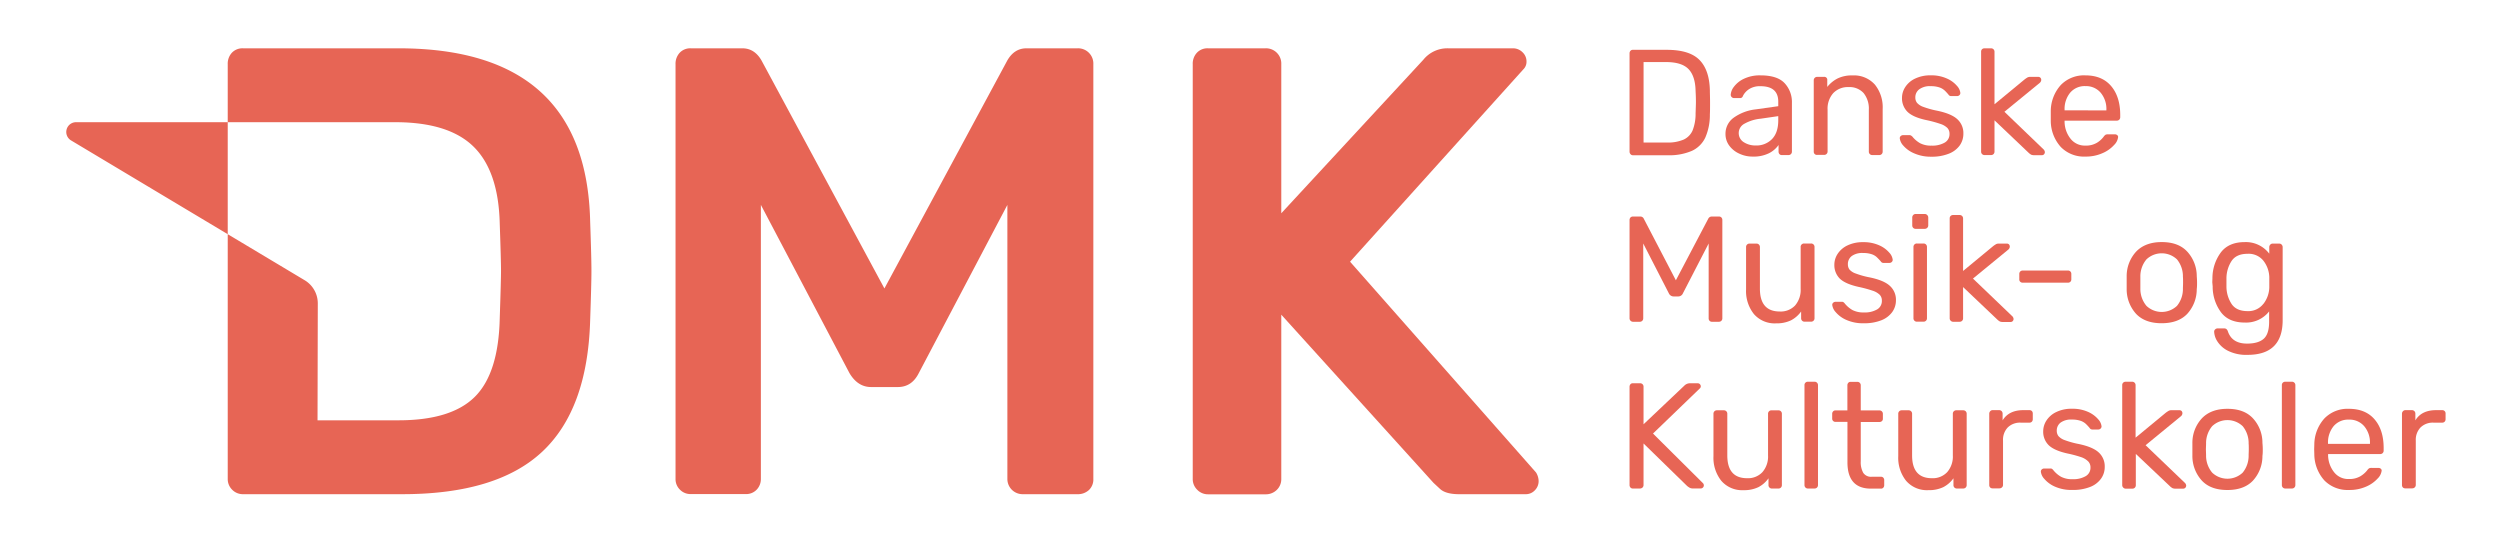 <svg xmlns="http://www.w3.org/2000/svg" id="Layer_1" data-name="Layer 1" viewBox="0 0 841.89 181.76"><defs><style>.cls-1{fill:#e76555;}</style></defs><path class="cls-1" d="M78.19,164.92a5,5,0,0,1-1.5-3.65V21.63a5.45,5.45,0,0,1,1.39-3.86,4.88,4.88,0,0,1,3.76-1.5h52.34q63.27,0,64.56,58.34.44,12.45.43,16.73,0,4.08-.43,16.52-.86,30-16.19,44.3t-47.3,14.26H81.84A5,5,0,0,1,78.19,164.92Zm56-23.38q17.79,0,25.74-7.94t8.36-26.38q.43-12.87.43-16.09,0-3.43-.43-15.87-.42-17.6-8.79-25.85T133.1,41.15H25.61a3.3,3.3,0,0,0-1.69,6.13L102.6,94.37a9.09,9.09,0,0,1,4.42,7.82l-.09,39.35Z"></path><path class="cls-1" d="M229,164.92a4.94,4.94,0,0,1-1.51-3.65V21.63a5.45,5.45,0,0,1,1.4-3.86,4.87,4.87,0,0,1,3.75-1.5H250c2.71,0,4.86,1.36,6.43,4.07l41.4,76.8,41.4-76.8q2.36-4.07,6.44-4.07h17.16a5.14,5.14,0,0,1,5.36,5.36V161.27a4.88,4.88,0,0,1-1.5,3.76,5.45,5.45,0,0,1-3.86,1.39H344.39a5.12,5.12,0,0,1-5.15-5.15V69l-29.82,56.62q-2.35,4.72-7.07,4.72h-9q-4.51,0-7.3-4.72L256.23,69v92.23a5.17,5.17,0,0,1-1.4,3.65,4.87,4.87,0,0,1-3.75,1.5H232.63A4.94,4.94,0,0,1,229,164.92Z"></path><path class="cls-1" d="M403.16,164.92a5,5,0,0,1-1.5-3.65V21.63a5.41,5.41,0,0,1,1.4-3.86,4.84,4.84,0,0,1,3.75-1.5h19.31a5.14,5.14,0,0,1,5.36,5.36V71.82l47.83-51.69a10.38,10.38,0,0,1,8.37-3.86h21.88a4.51,4.51,0,0,1,3.11,1.28,4.21,4.21,0,0,1,1.39,3.22A3.55,3.55,0,0,1,513,23.35L454.64,88.13l62.64,71a5.7,5.7,0,0,1,.86,2.79,4.34,4.34,0,0,1-1.29,3.21,4.11,4.11,0,0,1-3,1.29H491.32q-4.5,0-6.43-1.82l-2.15-2-51.26-56.63v55.34a5,5,0,0,1-1.5,3.65,5.25,5.25,0,0,1-3.86,1.5H406.81A5,5,0,0,1,403.16,164.92Z"></path><path class="cls-1" d="M549.07,51.89a1.2,1.2,0,0,1-.31-.83V18a1.28,1.28,0,0,1,.31-.89,1,1,0,0,1,.81-.33h11.44q7.65,0,11,3.42t3.49,10.31c0,1,.06,2.29.06,4s0,3-.06,4a19,19,0,0,1-1.54,7.82,9.27,9.27,0,0,1-4.53,4.48,19.29,19.29,0,0,1-8.2,1.47h-11.7A1,1,0,0,1,549.07,51.89ZM561.32,48A13.44,13.44,0,0,0,567,47a6.07,6.07,0,0,0,3-3.09,15.27,15.27,0,0,0,1-5.69c.07-2,.11-3.3.11-3.8s0-1.79-.11-3.75c-.06-3.38-.87-5.85-2.4-7.42s-4.06-2.35-7.57-2.35h-7.55V48Z"></path><path class="cls-1" d="M585.65,51.71A8.5,8.5,0,0,1,582.31,49a6.49,6.49,0,0,1-1.24-3.87,6.63,6.63,0,0,1,2.73-5.47,15.79,15.79,0,0,1,7.45-2.83l7.59-1.07V34.24c0-3.47-2-5.21-6-5.21a6.66,6.66,0,0,0-3.75.94,6,6,0,0,0-2.08,2.2,1.5,1.5,0,0,1-.43.68,1,1,0,0,1-.63.18h-2a1.13,1.13,0,0,1-1.12-1.11,4.9,4.9,0,0,1,1.09-2.71,8.89,8.89,0,0,1,3.37-2.69,12.34,12.34,0,0,1,5.57-1.14q5.67,0,8.13,2.64a9.29,9.29,0,0,1,2.45,6.58V51.06a1.13,1.13,0,0,1-1.16,1.16h-2.23a1,1,0,0,1-.81-.33,1.19,1.19,0,0,1-.3-.83V48.83a8.62,8.62,0,0,1-3.25,2.78,11.62,11.62,0,0,1-5.46,1.12A10.36,10.36,0,0,1,585.65,51.71Zm11.07-4.86q2.12-2.18,2.12-6.33V39.11l-5.92.86a13.86,13.86,0,0,0-5.52,1.72,3.55,3.55,0,0,0-1.87,3,3.59,3.59,0,0,0,1.69,3.19,7.18,7.18,0,0,0,4,1.11A7.28,7.28,0,0,0,596.72,46.85Z"></path><path class="cls-1" d="M611.12,51.89a1.13,1.13,0,0,1-.33-.83v-24A1.13,1.13,0,0,1,612,25.89h2.18a1,1,0,0,1,1.16,1.16v2.23a10.7,10.7,0,0,1,3.52-2.88,10.92,10.92,0,0,1,5-1,9.41,9.41,0,0,1,7.54,3.12A12.15,12.15,0,0,1,634,36.73V51.06a1.13,1.13,0,0,1-1.17,1.16h-2.33a1.13,1.13,0,0,1-1.16-1.16V37a8.34,8.34,0,0,0-1.77-5.67,6.39,6.39,0,0,0-5.07-2,6.75,6.75,0,0,0-5.16,2.05A7.9,7.9,0,0,0,615.45,37v14a1.13,1.13,0,0,1-.33.83,1.12,1.12,0,0,1-.83.33H612A1.14,1.14,0,0,1,611.12,51.89Z"></path><path class="cls-1" d="M644.49,51.59A9.9,9.9,0,0,1,640.92,49a4.38,4.38,0,0,1-1.16-2.43.93.93,0,0,1,.35-.78,1.19,1.19,0,0,1,.76-.28H643a1,1,0,0,1,.48.1A2.25,2.25,0,0,1,644,46a9.24,9.24,0,0,0,2.61,2.23,7.9,7.9,0,0,0,3.87.81,8.3,8.3,0,0,0,4.38-1,3.25,3.25,0,0,0,1.65-2.94,2.84,2.84,0,0,0-.71-2,6,6,0,0,0-2.35-1.37,40,40,0,0,0-4.89-1.32c-2.94-.64-5-1.57-6.23-2.78a6.41,6.41,0,0,1-1.82-4.71,6.65,6.65,0,0,1,1.11-3.62,8,8,0,0,1,3.32-2.84,11.78,11.78,0,0,1,5.24-1.09,12.62,12.62,0,0,1,5.44,1.07,9.34,9.34,0,0,1,3.4,2.48,4.17,4.17,0,0,1,1.14,2.38,1,1,0,0,1-.33.76,1.15,1.15,0,0,1-.79.3h-1.92a1.06,1.06,0,0,1-1-.56c-.57-.64-1-1.13-1.44-1.49a4.8,4.8,0,0,0-1.7-.91,8.8,8.8,0,0,0-2.78-.38,6,6,0,0,0-3.8,1A3.33,3.33,0,0,0,645,32.83a2.85,2.85,0,0,0,.56,1.79A5,5,0,0,0,647.71,36a30.48,30.48,0,0,0,4.66,1.29q4.8,1,6.81,2.89a6.31,6.31,0,0,1,2,4.81,6.78,6.78,0,0,1-1.24,4,8.13,8.13,0,0,1-3.7,2.78,15.23,15.23,0,0,1-5.85,1A13.73,13.73,0,0,1,644.49,51.59Z"></path><path class="cls-1" d="M667.48,51.89a1.13,1.13,0,0,1-.33-.83V17.43a1.11,1.11,0,0,1,.33-.86,1.2,1.2,0,0,1,.84-.3h2.18a1.13,1.13,0,0,1,1.16,1.16V35.11l10.13-8.36a9,9,0,0,1,1.06-.71,2.28,2.28,0,0,1,1-.15h2.53a1,1,0,0,1,.74.28,1.08,1.08,0,0,1,.28.78,1.4,1.4,0,0,1-.56,1L675,37.64,688.07,50.2a1.51,1.51,0,0,1,.55,1,1.08,1.08,0,0,1-.28.76.93.93,0,0,1-.73.3h-2.48a2.84,2.84,0,0,1-1.09-.15,4.42,4.42,0,0,1-.94-.71L671.66,40.52V51.06a1.13,1.13,0,0,1-1.16,1.16h-2.18A1.14,1.14,0,0,1,667.48,51.89Z"></path><path class="cls-1" d="M694,49.51a13.22,13.22,0,0,1-3.39-8.78l0-1.73,0-1.67A13.21,13.21,0,0,1,694,28.62a10.87,10.87,0,0,1,8.26-3.24q5.57,0,8.63,3.55T714,38.55v.91a1.14,1.14,0,0,1-.33.84,1.12,1.12,0,0,1-.83.33H695.26v.45a9.37,9.37,0,0,0,2,5.62,6.08,6.08,0,0,0,5,2.33,7.16,7.16,0,0,0,3.87-.94,8.08,8.08,0,0,0,2.25-2,2.68,2.68,0,0,1,.71-.73,2.17,2.17,0,0,1,.86-.13h2.23a1.27,1.27,0,0,1,.79.26.81.81,0,0,1,.32.65,4.48,4.48,0,0,1-1.36,2.69A11.16,11.16,0,0,1,708,51.59a13.71,13.71,0,0,1-5.74,1.14A10.9,10.9,0,0,1,694,49.51Zm15.34-12.33V37a8.52,8.52,0,0,0-1.92-5.77A6.45,6.45,0,0,0,702.3,29a6.38,6.38,0,0,0-5.17,2.23A8.65,8.65,0,0,0,695.26,37v.15Z"></path><path class="cls-1" d="M549.09,108a1.12,1.12,0,0,1-.33-.83V74.13a1.26,1.26,0,0,1,.31-.88,1.11,1.11,0,0,1,.86-.33h2.38a1.26,1.26,0,0,1,1.26.76l10.79,20.71,10.89-20.71a1.29,1.29,0,0,1,1.21-.76h2.38a1.11,1.11,0,0,1,.86.33,1.21,1.21,0,0,1,.31.88V107.2a1.12,1.12,0,0,1-.33.83,1.14,1.14,0,0,1-.84.33h-2.33a1.07,1.07,0,0,1-.81-.33,1.18,1.18,0,0,1-.3-.83V82l-8.66,16.76a1.7,1.7,0,0,1-1.62,1.07H563.6A1.76,1.76,0,0,1,562,98.79L553.37,82V107.2a1.12,1.12,0,0,1-.33.83,1.13,1.13,0,0,1-.83.33h-2.28A1.14,1.14,0,0,1,549.09,108Z"></path><path class="cls-1" d="M590.64,105.76A12.39,12.39,0,0,1,588,97.48V83.2a1.14,1.14,0,0,1,.33-.84,1.12,1.12,0,0,1,.83-.33h2.33a1.13,1.13,0,0,1,1.17,1.17v14q0,7.69,6.68,7.7a6.66,6.66,0,0,0,5.14-2,8,8,0,0,0,1.9-5.65v-14A1.13,1.13,0,0,1,607.55,82h2.33a1.13,1.13,0,0,1,1.17,1.17v24a1.12,1.12,0,0,1-.33.83,1.14,1.14,0,0,1-.84.33h-2.17a1.14,1.14,0,0,1-.84-.33,1.12,1.12,0,0,1-.33-.83v-2.28a9.72,9.72,0,0,1-3.44,3,11.19,11.19,0,0,1-5,1A9.24,9.24,0,0,1,590.64,105.76Z"></path><path class="cls-1" d="M621.76,107.73a9.73,9.73,0,0,1-3.57-2.61,4.34,4.34,0,0,1-1.17-2.43.92.92,0,0,1,.36-.78,1.17,1.17,0,0,1,.76-.28h2.12a.9.9,0,0,1,.48.1,2.25,2.25,0,0,1,.48.45,9.24,9.24,0,0,0,2.61,2.23,8,8,0,0,0,3.88.81,8.26,8.26,0,0,0,4.38-1,3.25,3.25,0,0,0,1.64-2.94,2.8,2.8,0,0,0-.71-2,6.08,6.08,0,0,0-2.35-1.37,42,42,0,0,0-4.89-1.32q-4.39-1-6.23-2.78a6.41,6.41,0,0,1-1.82-4.71,6.65,6.65,0,0,1,1.11-3.62,8.06,8.06,0,0,1,3.32-2.84,11.81,11.81,0,0,1,5.24-1.09,12.7,12.7,0,0,1,5.45,1.07,9.38,9.38,0,0,1,3.39,2.48,4.19,4.19,0,0,1,1.14,2.38,1,1,0,0,1-.33.76,1.13,1.13,0,0,1-.79.3h-1.92a1.05,1.05,0,0,1-1-.55c-.58-.65-1.06-1.14-1.45-1.5a4.74,4.74,0,0,0-1.69-.91,8.82,8.82,0,0,0-2.79-.38,6,6,0,0,0-3.79,1A3.33,3.33,0,0,0,622.29,89a2.84,2.84,0,0,0,.56,1.8A5,5,0,0,0,625,92.13a28.32,28.32,0,0,0,4.66,1.29q4.82,1,6.81,2.89a6.27,6.27,0,0,1,2,4.81,6.71,6.71,0,0,1-1.24,3.95,8.24,8.24,0,0,1-3.69,2.79,15.43,15.43,0,0,1-5.85,1A13.7,13.7,0,0,1,621.76,107.73Z"></path><path class="cls-1" d="M644.29,76.74a1.14,1.14,0,0,1-.33-.84V73.27a1.22,1.22,0,0,1,.33-.86,1.08,1.08,0,0,1,.84-.35h3a1.14,1.14,0,0,1,.86.35,1.16,1.16,0,0,1,.36.86V75.9a1.09,1.09,0,0,1-.36.84,1.2,1.2,0,0,1-.86.33h-3A1.14,1.14,0,0,1,644.29,76.74ZM644.7,108a1.12,1.12,0,0,1-.33-.83v-24a1.14,1.14,0,0,1,.33-.84,1.1,1.1,0,0,1,.83-.33h2.23a1.12,1.12,0,0,1,.83.33,1.14,1.14,0,0,1,.33.84v24a1.13,1.13,0,0,1-1.16,1.16h-2.23A1.1,1.1,0,0,1,644.7,108Z"></path><path class="cls-1" d="M656.9,108a1.12,1.12,0,0,1-.33-.83V73.57a1.12,1.12,0,0,1,.33-.86,1.19,1.19,0,0,1,.83-.3h2.18a1.13,1.13,0,0,1,1.17,1.16V91.25l10.12-8.36a8.81,8.81,0,0,1,1.07-.71,2.28,2.28,0,0,1,1-.15h2.53a1,1,0,0,1,.74.28,1.09,1.09,0,0,1,.27.78,1.38,1.38,0,0,1-.55,1l-11.85,9.72,13.11,12.56a1.53,1.53,0,0,1,.56,1,1.07,1.07,0,0,1-.28.76.94.94,0,0,1-.73.3h-2.48a2.84,2.84,0,0,1-1.09-.15,4.18,4.18,0,0,1-.94-.71L661.08,96.67V107.2a1.12,1.12,0,0,1-.33.83,1.14,1.14,0,0,1-.84.33h-2.18A1.13,1.13,0,0,1,656.9,108Z"></path><path class="cls-1" d="M680.34,94.89a1,1,0,0,1-.33-.81V92.26a1.14,1.14,0,0,1,.33-.84,1.17,1.17,0,0,1,.84-.32h15.19a1.1,1.1,0,0,1,1.16,1.16v1.82a1.07,1.07,0,0,1-.32.81,1.16,1.16,0,0,1-.84.31H681.18A1.16,1.16,0,0,1,680.34,94.89Z"></path><path class="cls-1" d="M719.38,105.73a12.3,12.3,0,0,1-3.21-8.36l0-2.17,0-2.18a12.17,12.17,0,0,1,3.26-8.36c2.05-2.09,4.89-3.14,8.54-3.14s6.49,1,8.53,3.14A12.22,12.22,0,0,1,739.77,93c.06.74.1,1.47.1,2.18s0,1.43-.1,2.17a12.31,12.31,0,0,1-3.22,8.36q-3,3.13-8.58,3.14T719.38,105.73ZM733.11,103a8.94,8.94,0,0,0,2-5.9c0-.34.05-1,.05-1.92s0-1.59-.05-1.93a9,9,0,0,0-2-5.9,7.47,7.47,0,0,0-10.28,0,8.91,8.91,0,0,0-2.05,5.9l0,1.93,0,1.92a8.89,8.89,0,0,0,2.05,5.9,7.47,7.47,0,0,0,10.28,0Z"></path><path class="cls-1" d="M750.2,118.09a9,9,0,0,1-3.57-3.25,6.52,6.52,0,0,1-1-3.14,1,1,0,0,1,.35-.78,1.17,1.17,0,0,1,.81-.33H749a1.25,1.25,0,0,1,.76.23,1.74,1.74,0,0,1,.51.83c.94,2.7,3.09,4.06,6.43,4.06,2.53,0,4.4-.55,5.62-1.63s1.82-3,1.82-5.72v-3.49a9.83,9.83,0,0,1-8.2,3.75q-5.37,0-8-3.45a14.55,14.55,0,0,1-2.81-8.71L745,95.05l.05-1.37A14.62,14.62,0,0,1,747.89,85q2.65-3.46,8-3.47a9.87,9.87,0,0,1,8.3,3.9V83.25a1.2,1.2,0,0,1,.33-.86,1.09,1.09,0,0,1,.84-.36h2.17a1.09,1.09,0,0,1,.84.36,1.2,1.2,0,0,1,.33.86v24.56q0,11.68-11.8,11.69A13.79,13.79,0,0,1,750.2,118.09Zm12-15.73a9.45,9.45,0,0,0,2-5.54c0-.31,0-.9,0-1.77s0-1.42,0-1.73a9.45,9.45,0,0,0-2-5.54,6.35,6.35,0,0,0-5.34-2.31c-2.43,0-4.2.77-5.29,2.31a10.76,10.76,0,0,0-1.8,6l0,1.32,0,1.36a10.76,10.76,0,0,0,1.8,6c1.09,1.54,2.86,2.31,5.29,2.31A6.35,6.35,0,0,0,762.17,102.36Z"></path><path class="cls-1" d="M549.07,164.18a1.21,1.21,0,0,1-.31-.84V130.27a1.26,1.26,0,0,1,.31-.88,1,1,0,0,1,.81-.33h2.38a1.14,1.14,0,0,1,1.21,1.21v12.61l13.73-13a2.67,2.67,0,0,1,2-.81h2.53a1,1,0,0,1,.71.3,1,1,0,0,1,.31.71.9.9,0,0,1-.26.66L556.66,146l16.87,16.76a1.14,1.14,0,0,1,.25.71,1,1,0,0,1-.31.71,1,1,0,0,1-.7.31h-2.64a2.29,2.29,0,0,1-1.11-.23,6.33,6.33,0,0,1-.86-.59l-14.69-14.33v14a1.12,1.12,0,0,1-.35.84,1.23,1.23,0,0,1-.86.33h-2.38A1,1,0,0,1,549.07,164.18Z"></path><path class="cls-1" d="M579.65,161.9a12.44,12.44,0,0,1-2.63-8.28V139.34a1.13,1.13,0,0,1,1.16-1.17h2.33a1.13,1.13,0,0,1,1.17,1.17v14q0,7.71,6.68,7.7A6.65,6.65,0,0,0,593.5,159a8,8,0,0,0,1.9-5.65v-14a1.13,1.13,0,0,1,1.17-1.17h2.33a1.13,1.13,0,0,1,1.16,1.17v24a1.13,1.13,0,0,1-1.16,1.17h-2.18a1.13,1.13,0,0,1-1.17-1.17v-2.28a9.54,9.54,0,0,1-3.44,3,11.17,11.17,0,0,1-5,1A9.24,9.24,0,0,1,579.65,161.9Z"></path><path class="cls-1" d="M608,164.18a1.14,1.14,0,0,1-.33-.84V129.72a1.11,1.11,0,0,1,.33-.86,1.12,1.12,0,0,1,.83-.31h2.23a1.12,1.12,0,0,1,.83.33,1.14,1.14,0,0,1,.33.84v33.62a1.14,1.14,0,0,1-.33.84,1.12,1.12,0,0,1-.83.33h-2.23A1.1,1.1,0,0,1,608,164.18Z"></path><path class="cls-1" d="M622.14,155.64V142.07h-4a1.09,1.09,0,0,1-.81-.3A1.06,1.06,0,0,1,617,141v-1.62a1.16,1.16,0,0,1,.31-.84,1,1,0,0,1,.81-.33h4v-8.45a1.2,1.2,0,0,1,.3-.84,1,1,0,0,1,.81-.33h2.23a1.12,1.12,0,0,1,.83.33,1.14,1.14,0,0,1,.33.84v8.45h6.28a1.13,1.13,0,0,1,1.17,1.17V141a1,1,0,0,1-.33.81,1.2,1.2,0,0,1-.84.3h-6.28v13.22a7.34,7.34,0,0,0,.84,3.9,3.12,3.12,0,0,0,2.86,1.32h3.09a1,1,0,0,1,.81.32,1.2,1.2,0,0,1,.3.84v1.67a1.2,1.2,0,0,1-.3.84,1,1,0,0,1-.81.33H630Q622.13,164.51,622.14,155.64Z"></path><path class="cls-1" d="M641.88,161.9a12.44,12.44,0,0,1-2.63-8.28V139.34a1.13,1.13,0,0,1,1.17-1.17h2.33a1.13,1.13,0,0,1,1.16,1.17v14q0,7.71,6.68,7.7a6.63,6.63,0,0,0,5.14-2.05,8,8,0,0,0,1.9-5.65v-14a1.13,1.13,0,0,1,1.17-1.17h2.33a1.13,1.13,0,0,1,1.16,1.17v24a1.13,1.13,0,0,1-1.16,1.17H659a1.11,1.11,0,0,1-1.16-1.17v-2.28a9.57,9.57,0,0,1-3.45,3,11.14,11.14,0,0,1-5,1A9.24,9.24,0,0,1,641.88,161.9Z"></path><path class="cls-1" d="M670.22,164.18a1.14,1.14,0,0,1-.33-.84v-24a1.22,1.22,0,0,1,.33-.86,1.05,1.05,0,0,1,.83-.36h2.13a1.18,1.18,0,0,1,.88.33,1.21,1.21,0,0,1,.33.89v2.23c1.39-2.3,3.73-3.45,7-3.45h2a1.13,1.13,0,0,1,.86.31,1.17,1.17,0,0,1,.3.86v1.87a1.2,1.2,0,0,1-.3.84,1.11,1.11,0,0,1-.86.33h-2.89a5.86,5.86,0,0,0-4.38,1.62,6,6,0,0,0-1.59,4.4v14.94a1.09,1.09,0,0,1-.36.84,1.22,1.22,0,0,1-.86.33h-2.28A1.1,1.1,0,0,1,670.22,164.18Z"></path><path class="cls-1" d="M692,163.87a9.9,9.9,0,0,1-3.57-2.61,4.25,4.25,0,0,1-1.16-2.43.92.92,0,0,1,.35-.78,1.19,1.19,0,0,1,.76-.28h2.13a1,1,0,0,1,.48.1,2.11,2.11,0,0,1,.48.46,9.13,9.13,0,0,0,2.61,2.23,7.9,7.9,0,0,0,3.87.81,8.26,8.26,0,0,0,4.38-1,3.23,3.23,0,0,0,1.65-2.93,2.87,2.87,0,0,0-.71-2A6.21,6.21,0,0,0,701,154a40.13,40.13,0,0,0-4.88-1.31q-4.41-1-6.23-2.79a6.34,6.34,0,0,1-1.83-4.71,6.68,6.68,0,0,1,1.12-3.62,8,8,0,0,1,3.32-2.83,11.61,11.61,0,0,1,5.24-1.09,12.66,12.66,0,0,1,5.44,1.06,9.5,9.5,0,0,1,3.39,2.48,4.19,4.19,0,0,1,1.14,2.38,1,1,0,0,1-.33.76,1.13,1.13,0,0,1-.78.31h-1.93a1.06,1.06,0,0,1-1-.56q-.86-1-1.44-1.5a5.06,5.06,0,0,0-1.7-.91,8.8,8.8,0,0,0-2.78-.38,6,6,0,0,0-3.8,1,3.33,3.33,0,0,0-1.32,2.76,2.9,2.9,0,0,0,.56,1.8,5.06,5.06,0,0,0,2.13,1.37,30,30,0,0,0,4.65,1.29q4.82,1,6.81,2.88a6.29,6.29,0,0,1,2,4.81,6.7,6.7,0,0,1-1.25,4,8.11,8.11,0,0,1-3.69,2.79,15.43,15.43,0,0,1-5.85,1A13.7,13.7,0,0,1,692,163.87Z"></path><path class="cls-1" d="M715,164.18a1.14,1.14,0,0,1-.33-.84V129.72a1.11,1.11,0,0,1,.33-.86,1.16,1.16,0,0,1,.83-.31H718a1.13,1.13,0,0,1,1.17,1.17v17.67L729.33,139a9.15,9.15,0,0,1,1.07-.7,2.1,2.1,0,0,1,1-.16h2.53a1,1,0,0,1,.74.28,1.1,1.1,0,0,1,.27.79,1.38,1.38,0,0,1-.55,1l-11.85,9.72,13.11,12.56a1.53,1.53,0,0,1,.56,1,1.05,1.05,0,0,1-.28.76,1,1,0,0,1-.73.31h-2.48a2.8,2.8,0,0,1-1.09-.16,4.09,4.09,0,0,1-.94-.71l-11.44-10.83v10.53a1.13,1.13,0,0,1-1.17,1.17h-2.18A1.13,1.13,0,0,1,715,164.18Z"></path><path class="cls-1" d="M741.51,161.87a12.25,12.25,0,0,1-3.21-8.35l0-2.18,0-2.18a12.12,12.12,0,0,1,3.26-8.35c2.05-2.1,4.89-3.14,8.54-3.14s6.49,1,8.53,3.14a12.12,12.12,0,0,1,3.26,8.35c.07.74.11,1.47.11,2.18s0,1.43-.11,2.18a12.25,12.25,0,0,1-3.21,8.35c-2,2.1-4.87,3.14-8.58,3.14S743.52,164,741.51,161.87Zm13.73-2.71a9,9,0,0,0,2-5.9c0-.33.05-1,.05-1.92s0-1.59-.05-1.92a9,9,0,0,0-2-5.9,7.47,7.47,0,0,0-10.28,0,8.87,8.87,0,0,0-2.05,5.9l-.06,1.92.06,1.92a8.87,8.87,0,0,0,2.05,5.9,7.47,7.47,0,0,0,10.28,0Z"></path><path class="cls-1" d="M768.76,164.18a1.14,1.14,0,0,1-.33-.84V129.72a1.11,1.11,0,0,1,.33-.86,1.12,1.12,0,0,1,.83-.31h2.23a1.12,1.12,0,0,1,.83.33,1.14,1.14,0,0,1,.33.84v33.62a1.14,1.14,0,0,1-.33.84,1.12,1.12,0,0,1-.83.33h-2.23A1.1,1.1,0,0,1,768.76,164.18Z"></path><path class="cls-1" d="M782.76,161.8a13.32,13.32,0,0,1-3.4-8.79l-.05-1.72.05-1.67a13.25,13.25,0,0,1,3.4-8.71,10.85,10.85,0,0,1,8.25-3.24q5.57,0,8.63,3.54t3.07,9.62v.91a1.13,1.13,0,0,1-1.17,1.17H784v.45a9.43,9.43,0,0,0,2,5.63,6,6,0,0,0,5,2.32,7.2,7.2,0,0,0,3.87-.93,8.48,8.48,0,0,0,2.26-1.95,2.62,2.62,0,0,1,.71-.74,2.14,2.14,0,0,1,.86-.12h2.22a1.24,1.24,0,0,1,.79.25.8.8,0,0,1,.33.66,4.49,4.49,0,0,1-1.37,2.68,11.12,11.12,0,0,1-3.87,2.71A13.76,13.76,0,0,1,791,165,10.91,10.91,0,0,1,782.76,161.8Zm15.34-12.33v-.16a8.49,8.49,0,0,0-1.93-5.77,6.48,6.48,0,0,0-5.16-2.23,6.41,6.41,0,0,0-5.17,2.23,8.66,8.66,0,0,0-1.87,5.77v.16Z"></path><path class="cls-1" d="M809.21,164.18a1.14,1.14,0,0,1-.33-.84v-24a1.22,1.22,0,0,1,.33-.86,1.09,1.09,0,0,1,.84-.36h2.12a1.19,1.19,0,0,1,.89.33,1.21,1.21,0,0,1,.33.89v2.23q2.07-3.45,7-3.45h2a1.12,1.12,0,0,1,.86.31,1.13,1.13,0,0,1,.31.86v1.87a1.16,1.16,0,0,1-.31.84,1.09,1.09,0,0,1-.86.33h-2.88a5.86,5.86,0,0,0-4.38,1.62,6,6,0,0,0-1.6,4.4v14.94a1.12,1.12,0,0,1-.35.84,1.23,1.23,0,0,1-.86.33h-2.28A1.14,1.14,0,0,1,809.21,164.18Z"></path></svg>